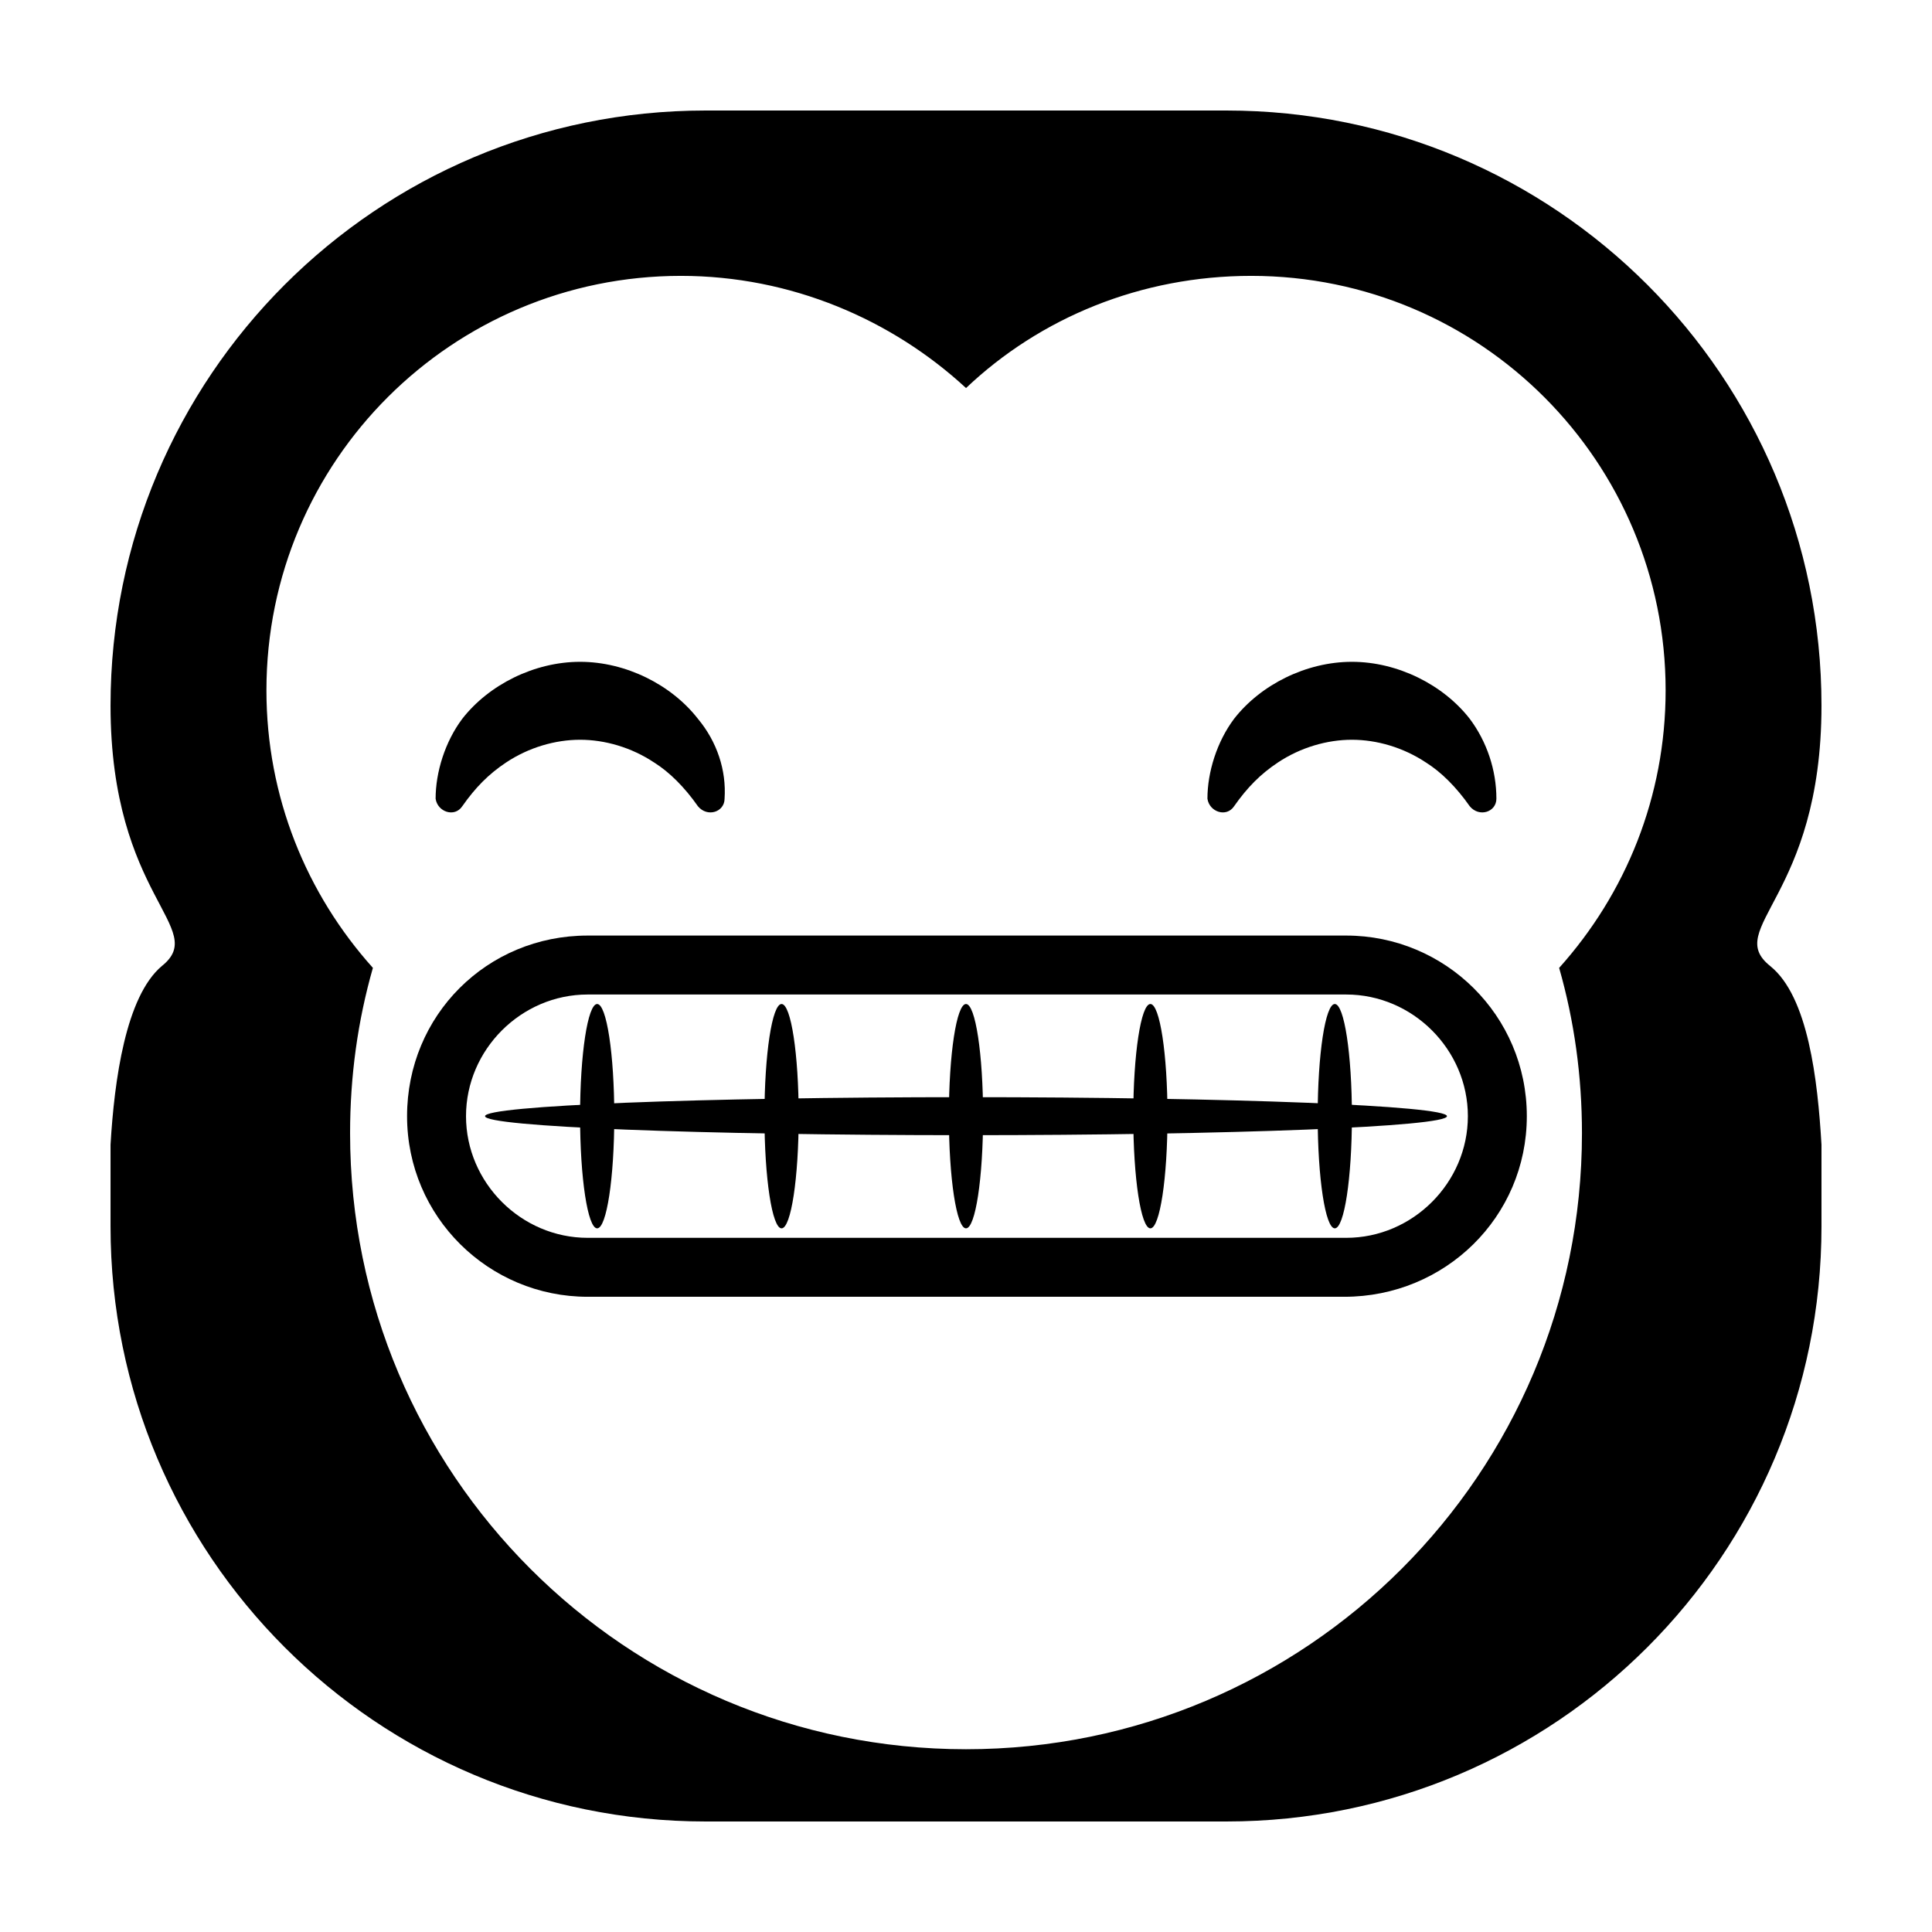 <?xml version="1.0" encoding="UTF-8"?>
<!-- Uploaded to: ICON Repo, www.iconrepo.com, Generator: ICON Repo Mixer Tools -->
<svg fill="#000000" width="800px" height="800px" version="1.1" viewBox="144 144 512 512" xmlns="http://www.w3.org/2000/svg">
 <g>
  <path d="m613.11 400c-12.594-10.078 13.602-18.137 13.602-69.023 0-87.16-70.531-157.69-157.69-157.69h-138.04c-87.16 0-157.69 70.531-157.69 157.69 0 50.887 26.195 58.945 13.602 69.023-9.574 8.062-12.594 30.23-13.602 47.359v21.664c0 87.156 70.531 157.69 157.69 157.69h138.04c87.16 0 157.69-70.531 157.69-157.69v-21.664c-1.004-17.129-3.523-39.297-13.602-47.355zm-55.922 0.504c4.031 14.105 6.047 28.719 6.047 43.832 0 90.184-73.051 163.23-163.23 163.23-90.184-0.004-163.23-73.055-163.23-163.24 0-15.113 2.016-29.727 6.047-43.832-17.633-19.648-28.215-45.344-28.215-73.555 0-60.961 49.375-109.83 109.83-109.83 29.223 0 55.922 11.586 75.57 29.727 19.648-18.641 46.352-29.727 75.57-29.727 60.961 0 109.83 49.375 109.83 109.83 0 28.215-10.582 53.91-28.215 73.559z"/>
  <path d="m336.02 355.66c0 3.527-4.535 5.039-7.055 2.016-3.527-5.039-7.559-9.07-11.586-11.586-6.047-4.031-13.098-6.047-19.648-6.047-6.551 0-13.602 2.016-19.648 6.047-4.535 3.023-8.062 6.551-11.586 11.586-2.016 3.023-6.551 1.512-7.055-2.016 0-7.055 2.519-15.113 7.055-21.16 7.055-9.07 19.145-15.113 31.234-15.113 12.09 0 24.184 6.047 31.234 15.113 5.039 6.047 7.559 13.602 7.055 21.16z"/>
  <path d="m540.56 355.66c0 3.527-4.535 5.039-7.055 2.016-3.527-5.039-7.559-9.07-11.586-11.586-6.047-4.031-13.098-6.047-19.648-6.047-6.551 0-13.602 2.016-19.648 6.047-4.535 3.023-8.062 6.551-11.586 11.586-2.016 3.023-6.551 1.512-7.055-2.016 0-7.055 2.519-15.113 7.055-21.16 7.055-9.07 19.145-15.113 31.234-15.113 12.09 0 24.184 6.047 31.234 15.113 4.535 6.047 7.055 13.602 7.055 21.16z"/>
  <path d="m500.26 487.66h-200.52c-26.199 0-47.863-21.16-47.863-47.863s21.16-47.863 47.863-47.863h201.02c26.199 0 47.863 21.16 47.863 47.863-0.004 26.703-21.668 47.863-48.367 47.863zm-200.52-80.105c-17.633 0-32.242 14.609-32.242 32.242s14.609 32.242 32.242 32.242h201.02c17.633 0 32.242-14.609 32.242-32.242s-14.609-32.242-32.242-32.242z"/>
  <path d="m527.46 439.8c0 2.781-57.066 5.035-127.46 5.035-70.398 0-127.46-2.254-127.46-5.035 0-2.785 57.066-5.039 127.46-5.039 70.395 0 127.46 2.254 127.46 5.039"/>
  <path d="m306.79 439.8c0 16.414-2.027 29.723-4.535 29.723-2.504 0-4.531-13.309-4.531-29.723 0-16.418 2.027-29.727 4.531-29.727 2.508 0 4.535 13.309 4.535 29.727"/>
  <path d="m355.66 439.8c0 16.414-2.031 29.723-4.535 29.723s-4.535-13.309-4.535-29.723c0-16.418 2.031-29.727 4.535-29.727s4.535 13.309 4.535 29.727"/>
  <path d="m404.53 439.8c0 16.414-2.027 29.723-4.531 29.723s-4.535-13.309-4.535-29.723c0-16.418 2.031-29.727 4.535-29.727s4.531 13.309 4.531 29.727"/>
  <path d="m453.4 439.8c0 16.414-2.031 29.723-4.535 29.723-2.504 0-4.535-13.309-4.535-29.723 0-16.418 2.031-29.727 4.535-29.727 2.504 0 4.535 13.309 4.535 29.727"/>
  <path d="m502.27 439.8c0 16.414-2.031 29.723-4.535 29.723-2.504 0-4.535-13.309-4.535-29.723 0-16.418 2.031-29.727 4.535-29.727 2.504 0 4.535 13.309 4.535 29.727"/>
 </g>
</svg>